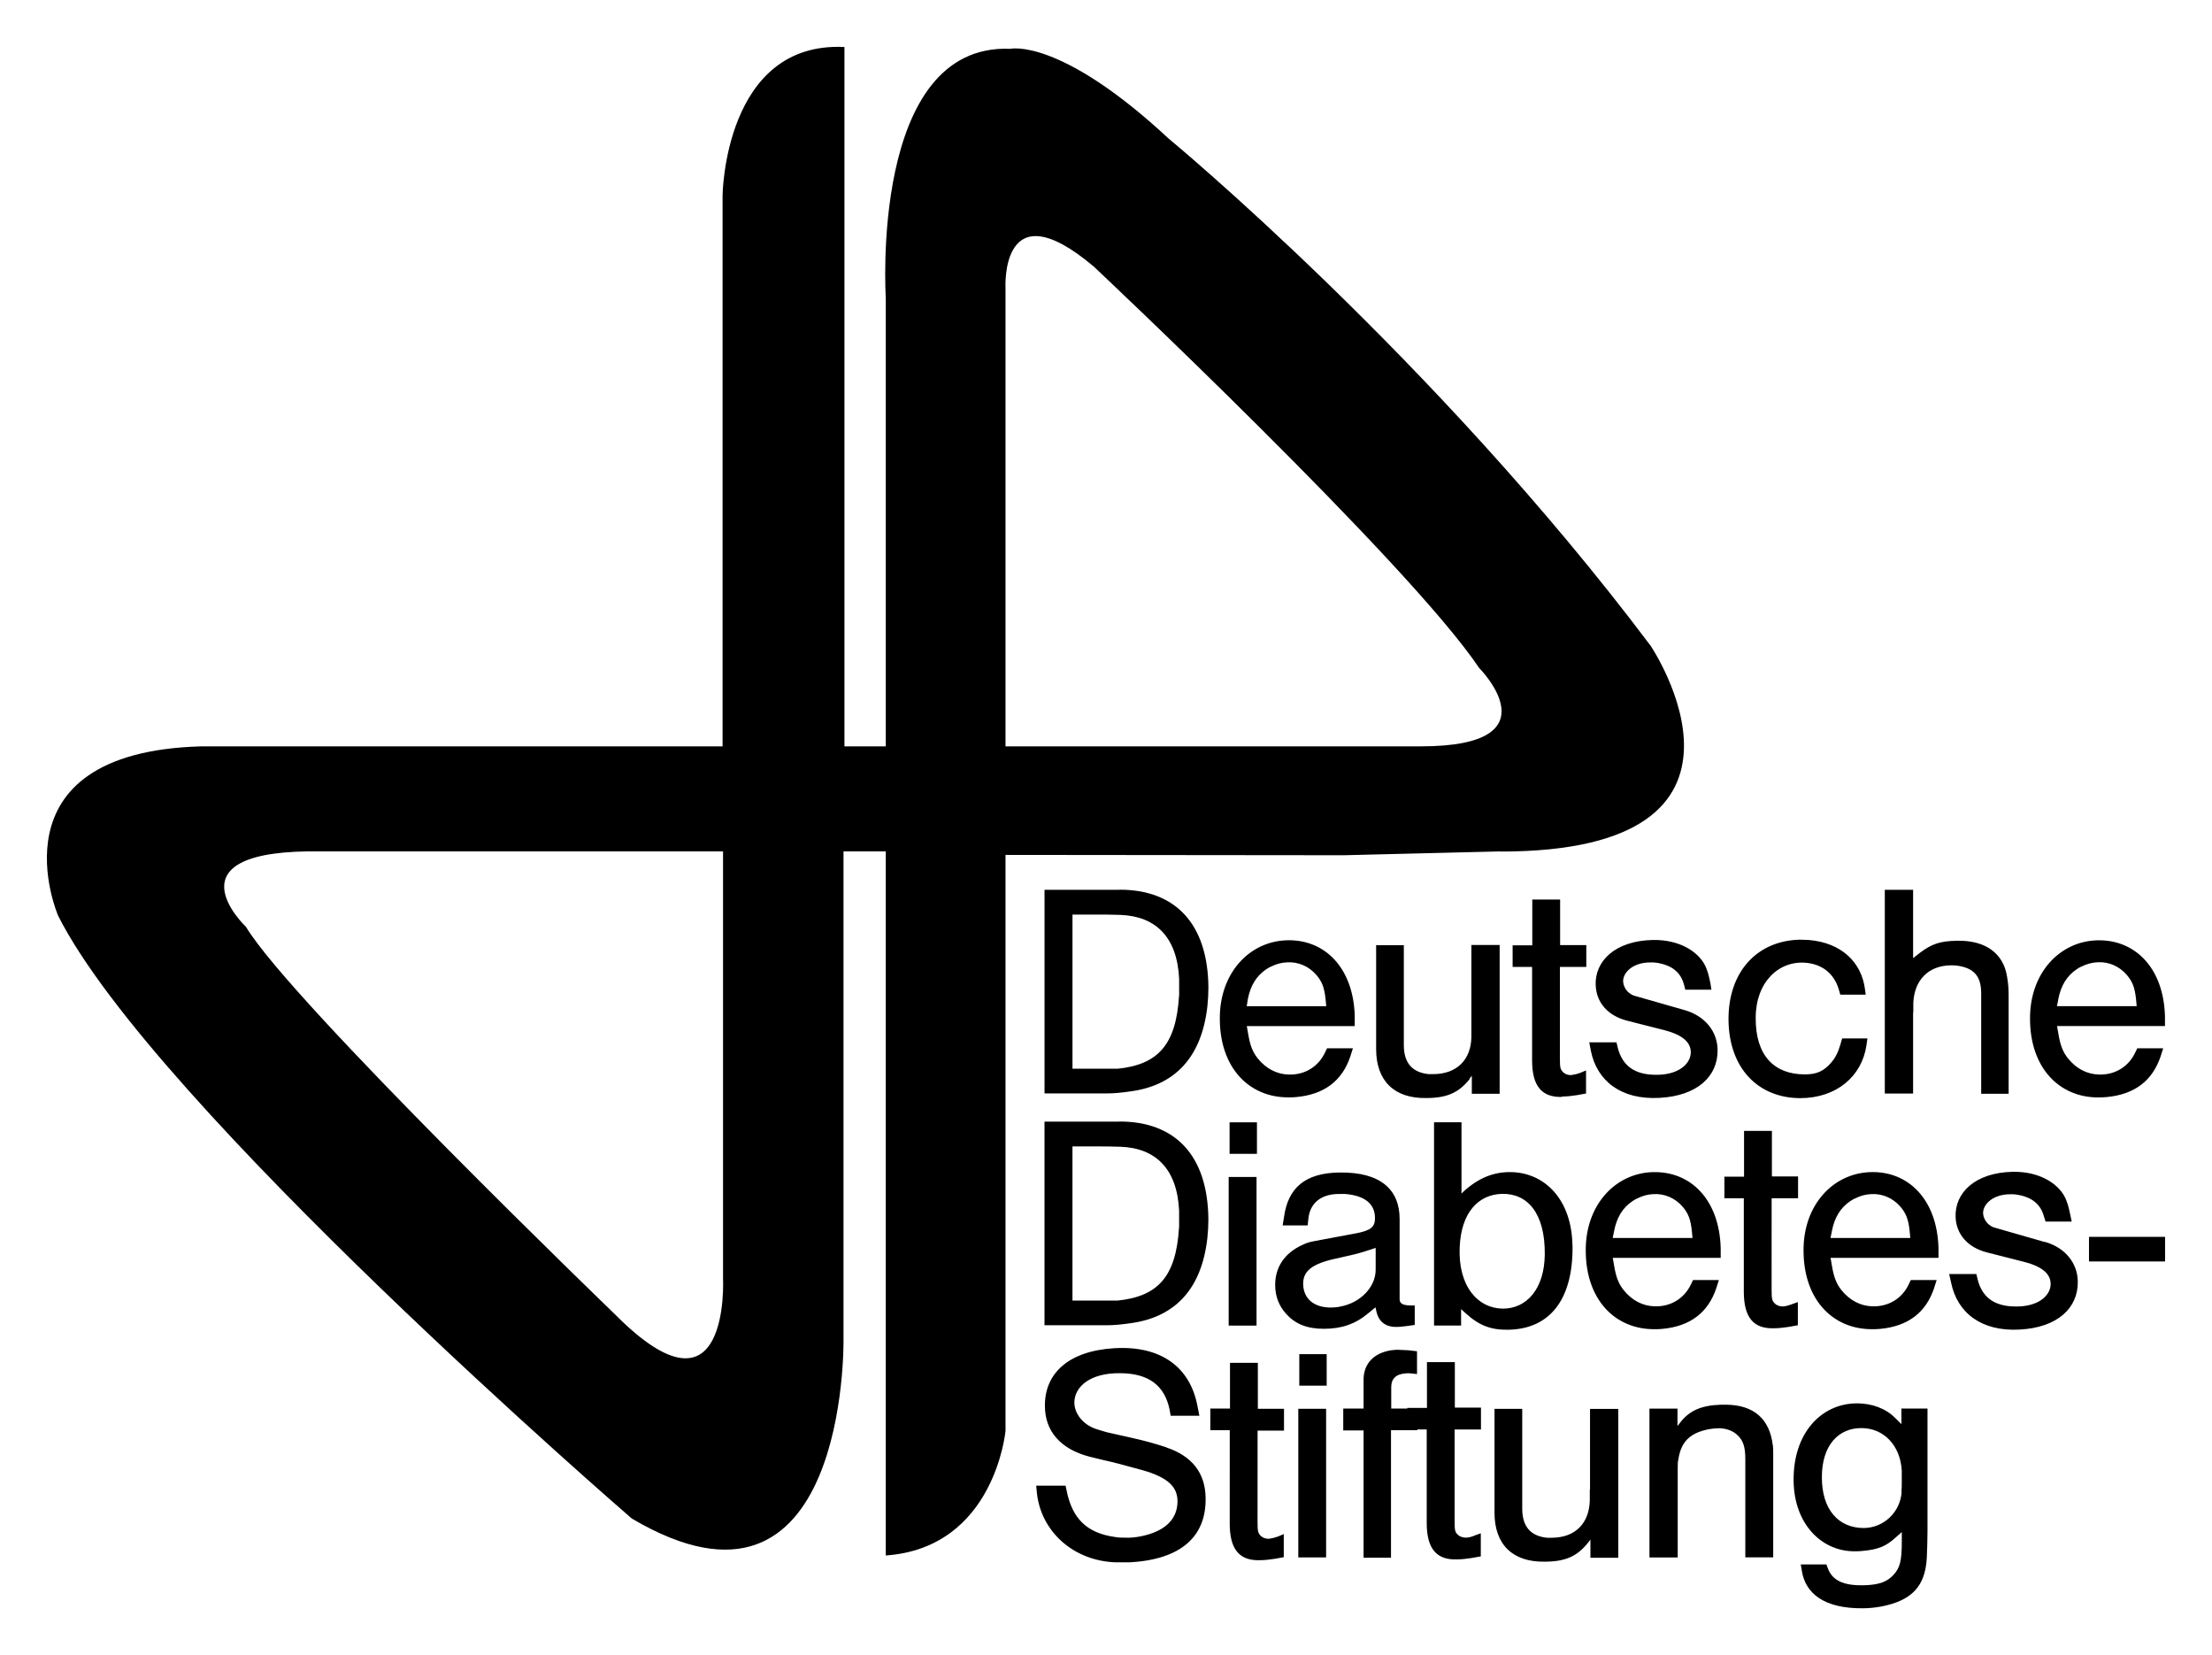 <?xml version="1.0" encoding="UTF-8" standalone="no"?>
<!DOCTYPE svg PUBLIC "-//W3C//DTD SVG 1.1//EN" "http://www.w3.org/Graphics/SVG/1.1/DTD/svg11.dtd">
<!-- Created with Inkscape (http://www.inkscape.org/) by Marsupilami -->
<svg
   xmlns:svg="http://www.w3.org/2000/svg"
   xmlns="http://www.w3.org/2000/svg"
   version="1.1"
   width="1024"
   height="766"
   viewBox="-1.4 -1.4 66.135 49.475"
   id="svg30644">
  <defs
     id="defs30646" />
  <path
     d="m 28.663,20.91 0,-13.69 c 0,0 -0.174,-3.031 2.642,-0.649 0,0 9.399,8.835 11.521,11.998 0,0 2.339,2.338 -1.732,2.341 -4.072,0 -12.431,0 -12.431,0 m -11.68,16.976 c 0,0 -9.703,-9.356 -11.03,-11.58 0,0 -2.495,-2.344 2.275,-2.255 l 11.989,0 0,12.766 c 0,0 0.231,4.563 -3.234,1.069 m 26.485,-13.831 c 8.634,0 4.484,-6.151 4.484,-6.151 -6.469,-8.604 -14.409,-15.159 -14.409,-15.159 -3.263,-3.033 -4.736,-2.686 -4.736,-2.686 -4.215,-0.173 -3.724,7.443 -3.724,7.443 l 0,13.408 -1.236,0 0,-20.905 c -3.595,-0.174 -3.644,4.435 -3.644,4.435 l 0,16.47 -15.579,0 c -6.41,0.174 -4.287,5.065 -4.287,5.065 2.858,5.674 17.151,18.017 17.151,18.017 6.454,3.812 6.331,-5.318 6.331,-5.318 l 0,-14.623 1.264,0 0,21.046 c 3.262,-0.231 3.58,-3.725 3.58,-3.725 l 0,-17.217 10.106,0.01 4.699,-0.115 z"
     id="path30400"
     style="fill:#000000;fill-opacity:1;fill-rule:nonzero;stroke:none" />
  <path
     d="m 60.139,28.477 c 0.08,-0.418 0.257,-0.703 0.552,-0.904 0.05,-0.03 0.09,-0.06 0.143,-0.08 0.158,-0.08 0.321,-0.121 0.482,-0.129 0.332,-0.02 0.65,0.119 0.874,0.379 0.165,0.193 0.238,0.371 0.275,0.716 l 0.02,0.217 -2.384,0 0.04,-0.197 z m 1.212,2.926 c 0.08,0 0.163,0 0.244,-0.01 0.835,-0.08 1.359,-0.492 1.603,-1.207 l 0.08,-0.251 -0.775,0 -0.06,0.125 c -0.201,0.428 -0.609,0.678 -1.091,0.66 -0.352,-0.01 -0.671,-0.172 -0.921,-0.483 -0.147,-0.184 -0.229,-0.379 -0.287,-0.735 l -0.04,-0.231 3.227,0 0,-0.291 c -0.04,-1.459 -0.906,-2.311 -2.047,-2.271 -1.112,0.04 -1.996,0.986 -1.988,2.344 0,1.476 0.884,2.36 2.053,2.352 m -5.543,-2.543 c 0,-0.09 0,-0.189 0,-0.281 0.03,-0.682 0.447,-1.112 1.113,-1.125 0.07,0 0.134,0 0.2,0.01 0.5,0.07 0.717,0.313 0.717,0.832 l 0,2.998 0.82,0 0,-2.939 c 0,-0.178 -0.01,-0.371 -0.05,-0.58 -0.107,-0.656 -0.618,-1.078 -1.501,-1.056 -0.509,0.01 -0.751,0.1 -1.089,0.352 l -0.216,0.168 0,-2.042 -0.846,0 0,6.09 0.846,0 0,-2.427 z m -3.383,2.564 c 1.089,0 1.845,-0.656 1.981,-1.574 l 0.03,-0.21 -0.756,0 -0.05,0.175 c -0.07,0.244 -0.158,0.408 -0.27,0.539 -0.23,0.268 -0.44,0.359 -0.794,0.36 -0.913,0 -1.478,-0.557 -1.47,-1.691 0,-1.064 0.685,-1.71 1.489,-1.646 0.5,0.04 0.849,0.325 0.99,0.78 l 0.05,0.173 0.76,0 -0.02,-0.151 c -0.103,-0.822 -0.707,-1.397 -1.672,-1.482 -0.09,0 -0.184,-0.01 -0.276,-0.01 -1.287,0.03 -2.15,0.967 -2.134,2.413 0.02,1.432 0.884,2.316 2.135,2.324 m -6.105,-3.367 c 0.02,0.504 0.354,0.901 0.935,1.051 l 1.12,0.285 c 0.586,0.151 0.801,0.395 0.786,0.687 -0.02,0.339 -0.389,0.654 -1.043,0.646 -0.651,0 -1.002,-0.283 -1.138,-0.803 l -0.04,-0.167 -0.814,0 0.05,0.263 c 0.184,0.892 0.904,1.46 2.047,1.397 1.147,-0.06 1.748,-0.655 1.74,-1.423 0,-0.55 -0.366,-1.022 -0.98,-1.199 l -1.511,-0.432 c -0.07,-0.02 -0.144,-0.07 -0.206,-0.131 -0.07,-0.08 -0.114,-0.173 -0.125,-0.269 -0.03,-0.267 0.267,-0.598 0.821,-0.595 0.06,0 0.118,0 0.175,0.01 0.464,0.07 0.723,0.288 0.821,0.651 l 0.04,0.155 0.781,0 -0.03,-0.194 c -0.03,-0.144 -0.06,-0.285 -0.113,-0.423 -0.168,-0.473 -0.762,-0.883 -1.599,-0.87 -1.143,0.02 -1.75,0.637 -1.719,1.357 m -1.004,3.323 c 0.155,0 0.3,-0.02 0.436,-0.04 l 0.28,-0.05 0,-0.69 -0.167,0.07 c -0.11,0.04 -0.204,0.06 -0.284,0.07 -0.09,0 -0.171,-0.03 -0.227,-0.08 -0.09,-0.09 -0.104,-0.133 -0.104,-0.432 l 10e-4,-2.722 0.789,0 0,-0.653 -0.783,0 0,-1.361 -0.832,0 0,1.368 -0.588,0 0,0.646 0.582,0 0,2.79 c 0,0.785 0.3,1.114 0.9,1.096 m -2.772,-0.544 0.07,-0.09 0,0 0,0.54 0.832,0 0,-4.449 -0.845,0 0,2.415 c 0,0.111 0,0.224 0,0.336 -0.01,0.675 -0.43,1.105 -1.131,1.11 -0.05,0 -0.1,0 -0.149,0 -0.485,-0.05 -0.74,-0.331 -0.74,-0.867 l 0,-2.987 -0.828,0 0,3.105 c 0,0.953 0.544,1.48 1.497,1.464 0.643,0 0.986,-0.175 1.301,-0.569 m -6.666,-2.18 0.03,-0.198 c 0.08,-0.417 0.258,-0.702 0.552,-0.902 0.05,-0.03 0.09,-0.06 0.144,-0.08 0.156,-0.08 0.32,-0.121 0.481,-0.127 0.332,-0.02 0.651,0.117 0.874,0.377 0.167,0.194 0.238,0.373 0.275,0.718 l 0.02,0.216 -2.384,0 z m 3.229,0.305 c -0.04,-1.46 -0.906,-2.313 -2.045,-2.271 -1.113,0.04 -1.998,0.985 -1.99,2.342 0,1.476 0.883,2.36 2.055,2.353 0.08,0 0.161,0 0.242,-0.01 0.835,-0.08 1.36,-0.491 1.603,-1.206 l 0.08,-0.251 -0.774,0 -0.06,0.125 c -0.2,0.427 -0.609,0.677 -1.091,0.66 -0.35,-0.01 -0.672,-0.173 -0.922,-0.484 -0.146,-0.184 -0.228,-0.379 -0.286,-0.734 l -0.04,-0.231 3.227,0 0,-0.29 z m -5.255,-0.601 c -0.09,1.445 -0.621,2.044 -1.832,2.169 -0.07,0 -0.134,0 -0.202,0 l -1.151,0 0,-4.608 0.576,0 c 0.363,0 0.621,0 0.86,0.01 1.055,0.04 1.693,0.664 1.753,1.91 0,0.169 0,0.338 0,0.505 m -1.78,-3.166 -2.245,0 0,6.087 1.862,0 c 0.207,0 0.448,-0.02 0.772,-0.07 1.271,-0.191 2.066,-1.013 2.236,-2.54 0.02,-0.189 0.03,-0.378 0.03,-0.568 -0.02,-1.908 -1,-2.912 -2.655,-2.912"
     id="path30440"
     style="fill:#000000;fill-opacity:1;fill-rule:nonzero;stroke:none" />
  <path
     d="m 61.059,36.308 2.275,0 0,-0.736 -2.275,0 0,0.736 z m -1.323,-0.581 -1.511,-0.434 c -0.07,-0.02 -0.144,-0.07 -0.205,-0.13 -0.07,-0.08 -0.115,-0.172 -0.125,-0.269 -0.03,-0.267 0.267,-0.597 0.82,-0.595 0.06,0 0.117,0 0.176,0.01 0.462,0.07 0.721,0.289 0.82,0.651 l 0.05,0.156 0.781,0 -0.04,-0.194 c -0.03,-0.144 -0.06,-0.285 -0.115,-0.424 -0.167,-0.473 -0.76,-0.882 -1.599,-0.87 -1.142,0.02 -1.75,0.637 -1.717,1.358 0.02,0.503 0.354,0.901 0.934,1.051 l 1.12,0.285 c 0.586,0.151 0.801,0.393 0.787,0.686 -0.02,0.34 -0.389,0.655 -1.044,0.646 -0.65,0 -1.002,-0.283 -1.137,-0.802 l -0.04,-0.168 -0.813,0 0.06,0.264 c 0.182,0.891 0.902,1.46 2.047,1.396 1.146,-0.06 1.746,-0.655 1.739,-1.422 0,-0.551 -0.366,-1.023 -0.98,-1.199 m -6.414,-0.119 0.04,-0.197 c 0.08,-0.417 0.257,-0.703 0.552,-0.903 0.05,-0.03 0.09,-0.06 0.144,-0.08 0.156,-0.08 0.32,-0.123 0.481,-0.129 0.332,-0.02 0.65,0.117 0.874,0.377 0.166,0.194 0.238,0.373 0.275,0.718 l 0.02,0.216 -2.384,0 z m 3.229,0.305 c -0.04,-1.46 -0.907,-2.313 -2.045,-2.271 -1.113,0.04 -1.998,0.986 -1.99,2.344 0,1.475 0.883,2.358 2.055,2.351 0.08,0 0.161,0 0.242,-0.01 0.835,-0.08 1.36,-0.493 1.603,-1.207 l 0.08,-0.252 -0.773,0 -0.06,0.125 c -0.2,0.427 -0.609,0.677 -1.091,0.66 -0.35,-0.01 -0.672,-0.173 -0.922,-0.484 -0.146,-0.182 -0.228,-0.379 -0.286,-0.734 l -0.04,-0.231 3.227,0 0,-0.29 z m -4.206,1.614 -0.168,0.06 c -0.111,0.04 -0.203,0.07 -0.284,0.07 -0.09,0 -0.172,-0.03 -0.228,-0.08 -0.09,-0.09 -0.104,-0.132 -0.104,-0.432 l 10e-4,-2.721 0.79,0 0,-0.654 -0.782,0 0,-1.361 -0.833,0 0,1.369 -0.588,0 0,0.646 0.581,0 0,2.789 c 0,0.785 0.298,1.114 0.899,1.096 0.156,0 0.299,-0.02 0.437,-0.04 l 0.28,-0.05 0,-0.69 z m -5.535,-1.919 0.04,-0.197 c 0.08,-0.417 0.257,-0.703 0.552,-0.903 0.05,-0.03 0.09,-0.06 0.144,-0.08 0.156,-0.08 0.32,-0.123 0.481,-0.129 0.332,-0.02 0.65,0.117 0.874,0.377 0.166,0.194 0.238,0.373 0.275,0.718 l 0.02,0.216 -2.384,0 z m 1.184,-1.966 c -1.114,0.04 -1.998,0.986 -1.99,2.344 0,1.475 0.883,2.358 2.055,2.351 0.08,0 0.161,0 0.242,-0.01 0.835,-0.08 1.36,-0.493 1.603,-1.207 l 0.08,-0.252 -0.773,0 -0.06,0.125 c -0.2,0.427 -0.609,0.677 -1.091,0.66 -0.35,-0.01 -0.672,-0.173 -0.922,-0.484 -0.146,-0.182 -0.228,-0.379 -0.286,-0.734 l -0.04,-0.231 3.227,0 0,-0.29 c -0.04,-1.46 -0.907,-2.313 -2.045,-2.271 m -5.759,2.248 c 0.04,-1.035 0.555,-1.58 1.262,-1.599 0.76,-0.02 1.294,0.569 1.282,1.81 -0.01,1.044 -0.553,1.618 -1.244,1.62 -0.744,0 -1.35,-0.655 -1.3,-1.831 m 3.371,-0.06 c -0.02,-1.344 -0.801,-2.165 -1.827,-2.19 -0.51,-0.01 -0.959,0.159 -1.42,0.572 l -0.07,0.07 0,-2.132 -0.821,0 0,6.077 0.809,0 0,-0.491 0.133,0.121 c 0.409,0.373 0.763,0.504 1.277,0.495 1.206,-0.02 1.943,-0.855 1.922,-2.517 m -5.886,0.502 c 0,0.08 0,0.164 -10e-4,0.246 -0.01,0.481 -0.434,0.959 -1.054,1.076 -0.09,0.02 -0.189,0.03 -0.284,0.03 -0.515,0 -0.815,-0.271 -0.829,-0.688 -0.01,-0.377 0.217,-0.62 1.027,-0.786 0.366,-0.08 0.602,-0.136 0.792,-0.196 l 0.349,-0.113 0,0.433 z m 0.716,1.077 0,-2.37 c 0,-0.878 -0.565,-1.406 -1.789,-1.392 -1.043,0.01 -1.548,0.465 -1.668,1.33 l -0.04,0.251 0.747,0 0.02,-0.186 c 0.04,-0.453 0.353,-0.759 0.932,-0.753 0.06,0 0.115,0 0.172,0 0.611,0.05 0.893,0.318 0.889,0.724 0,0.251 -0.11,0.366 -0.561,0.451 l -1.278,0.239 c -0.107,0.02 -0.212,0.05 -0.312,0.1 -0.557,0.246 -0.834,0.679 -0.833,1.205 0,0.337 0.111,0.622 0.324,0.86 0.267,0.3 0.616,0.451 1.132,0.451 0.53,0 0.939,-0.142 1.317,-0.456 l 0.226,-0.186 0.03,0.132 c 0.07,0.303 0.281,0.464 0.614,0.454 0.111,0 0.22,-0.02 0.328,-0.03 l 0.202,-0.03 0,-0.582 -0.152,0 c -0.232,-0.01 -0.301,-0.07 -0.301,-0.199 m -4.265,-5.274 -0.818,0 0,0.942 0.818,0 0,-0.942 z m -0.845,6.075 0.833,0 0,-4.443 -0.833,0 0,4.443 z m -1.486,-2.917 c -0.09,1.445 -0.621,2.044 -1.832,2.169 -0.07,0 -0.134,0 -0.202,0 l -1.151,0 0,-4.608 0.576,0 c 0.363,0 0.621,0 0.86,0.01 1.055,0.04 1.693,0.662 1.753,1.91 0,0.169 0,0.337 0,0.505 m -1.78,-3.166 -2.245,0 0,6.087 1.862,0 c 0.207,0 0.448,-0.02 0.772,-0.07 1.271,-0.191 2.066,-1.013 2.236,-2.54 0.02,-0.189 0.03,-0.378 0.03,-0.568 -0.02,-1.909 -1,-2.912 -2.655,-2.912"
     id="path30476"
     style="fill:#000000;fill-opacity:1;fill-rule:nonzero;stroke:none" />
  <path
     d="m 55.458,43.204 c -0.05,0.619 -0.551,1.069 -1.134,1.072 -0.755,0 -1.255,-0.551 -1.252,-1.523 0,-0.942 0.492,-1.468 1.184,-1.464 0.653,0 1.159,0.501 1.205,1.269 l 0,0.345 c 0,0.101 0,0.201 -0.01,0.301 m 0,-2.505 0,0.471 -0.188,-0.185 c -0.275,-0.276 -0.686,-0.44 -1.16,-0.435 -1.047,0.01 -1.891,0.886 -1.876,2.305 0.01,1.314 0.856,2.141 1.858,2.116 0.07,-10e-4 0.132,0 0.199,-0.01 0.468,-0.04 0.707,-0.14 0.988,-0.396 l 0.19,-0.169 0,0.282 c 0,0.604 -0.06,0.798 -0.259,1.009 -0.179,0.19 -0.401,0.28 -0.816,0.298 -0.696,0.03 -1.013,-0.16 -1.139,-0.513 l -0.04,-0.107 -0.767,0 0.03,0.177 c 0.101,0.685 0.665,1.145 1.829,1.133 0.18,0 0.357,-0.02 0.533,-0.05 0.944,-0.18 1.333,-0.619 1.377,-1.469 0.01,-0.258 0.02,-0.522 0.02,-0.792 l 0,-3.66 -0.773,0 z m -3.847,1.102 c -0.09,-0.776 -0.56,-1.206 -1.396,-1.211 -0.05,0 -0.105,0 -0.159,0 -0.608,0.02 -0.954,0.191 -1.224,0.548 l -0.07,0.09 0,0 0,-0.522 -0.838,0 0,4.45 0.845,0 0,-2.685 c 0,-0.09 0,-0.167 0.02,-0.252 0.08,-0.51 0.33,-0.781 0.906,-0.896 0.108,-0.02 0.216,-0.03 0.326,-0.03 0.234,0.01 0.417,0.09 0.544,0.215 0.16,0.158 0.225,0.339 0.225,0.708 l 0,2.937 0.834,0 0,-3.11 c 0,-0.08 0,-0.166 -0.01,-0.251 m -5.474,1.33 c 0,0.111 0,0.224 0,0.336 -0.02,0.675 -0.43,1.104 -1.132,1.109 -0.05,0 -0.1,-10e-4 -0.148,0 -0.485,-0.05 -0.74,-0.332 -0.74,-0.867 l 0,-2.987 -0.829,0 0,3.105 c 0,0.952 0.544,1.479 1.496,1.464 0.646,0 0.987,-0.175 1.302,-0.569 l 0.07,-0.09 0,0 0,0.542 0.833,0 0,-4.449 -0.845,0 0,2.415 z m -8.716,2.033 0.832,0 0,-4.443 -0.832,0 0,4.443 z m 0.03,-5.134 0.819,0 0,-0.943 -0.819,0 0,0.943 z m -1.239,-0.683 -0.833,0 0,1.367 -0.588,0 0,0.647 0.581,0 -10e-4,2.79 c 0,0.785 0.298,1.113 0.9,1.096 0.153,0 0.298,-0.02 0.436,-0.04 l 0.28,-0.05 0,-0.69 -0.168,0.07 c -0.111,0.04 -0.203,0.06 -0.285,0.07 -0.09,0 -0.171,-0.03 -0.227,-0.08 -0.09,-0.09 -0.104,-0.132 -0.104,-0.431 l 10e-4,-2.722 0.79,0 0,-0.653 -0.782,0 0,-1.361 z m -2.732,2.527 c -0.331,-0.109 -0.676,-0.205 -1.04,-0.285 l -0.741,-0.166 c -0.116,-0.03 -0.231,-0.07 -0.344,-0.105 -0.397,-0.14 -0.636,-0.479 -0.629,-0.796 0.01,-0.463 0.47,-0.873 1.359,-0.865 0.881,0 1.347,0.386 1.49,1.097 l 0.03,0.175 0.859,0 -0.06,-0.301 c -0.219,-1.142 -1.076,-1.8 -2.479,-1.718 -1.376,0.08 -2.088,0.754 -2.08,1.724 0,0.749 0.461,1.293 1.339,1.52 0.135,0.03 0.273,0.07 0.411,0.1 0.271,0.06 0.591,0.141 1.146,0.296 0.81,0.225 1.078,0.524 1.068,0.959 -0.01,0.5 -0.352,0.874 -1.094,1.024 -0.159,0.03 -0.32,0.05 -0.482,0.04 -0.1,0 -0.198,0 -0.294,-0.02 -0.84,-0.116 -1.279,-0.551 -1.446,-1.391 l -0.03,-0.142 -0.878,0 0.02,0.217 c 0.124,1.149 1.084,2.029 2.355,2.074 0.135,0 0.27,0 0.406,0 1.564,-0.08 2.306,-0.786 2.284,-1.928 -0.01,-0.74 -0.404,-1.252 -1.18,-1.508 m 7.211,-1.181 0.587,0 0,-1.368 0.834,0 0,1.36 0.781,0 0,0.654 -0.788,0 0,2.721 c 0,0.3 0.01,0.345 0.103,0.432 0.06,0.05 0.139,0.08 0.228,0.08 0.08,0 0.174,-0.02 0.285,-0.07 l 0.167,-0.06 0,0.69 -0.28,0.05 c -0.137,0.02 -0.282,0.04 -0.437,0.04 -0.6,0.02 -0.902,-0.311 -0.9,-1.096 l 0,-2.789 -0.581,0 0,-0.646 z m -1.916,0.02 0.608,0 0,-0.854 0,-0.05 c 0.02,-0.453 0.314,-0.76 0.83,-0.839 0.09,-0.01 0.177,-0.02 0.266,-0.01 l 0.234,0.01 0.268,0.03 0,0.682 -0.09,-0.01 c -0.08,-0.01 -0.165,-0.02 -0.25,-0.01 -0.292,0.02 -0.43,0.164 -0.431,0.404 l 0,0.232 0,0.416 0.78,0 0,0.647 -0.787,0 0,3.81 -0.82,0 0,-3.803 -0.608,0 0,-0.646 z"
     id="path30508"
     style="fill:#000000;fill-opacity:1;fill-rule:nonzero;stroke:none" />
</svg>
<!-- version: 20110311, original size: 63.3341 46.675, border: 3% -->

